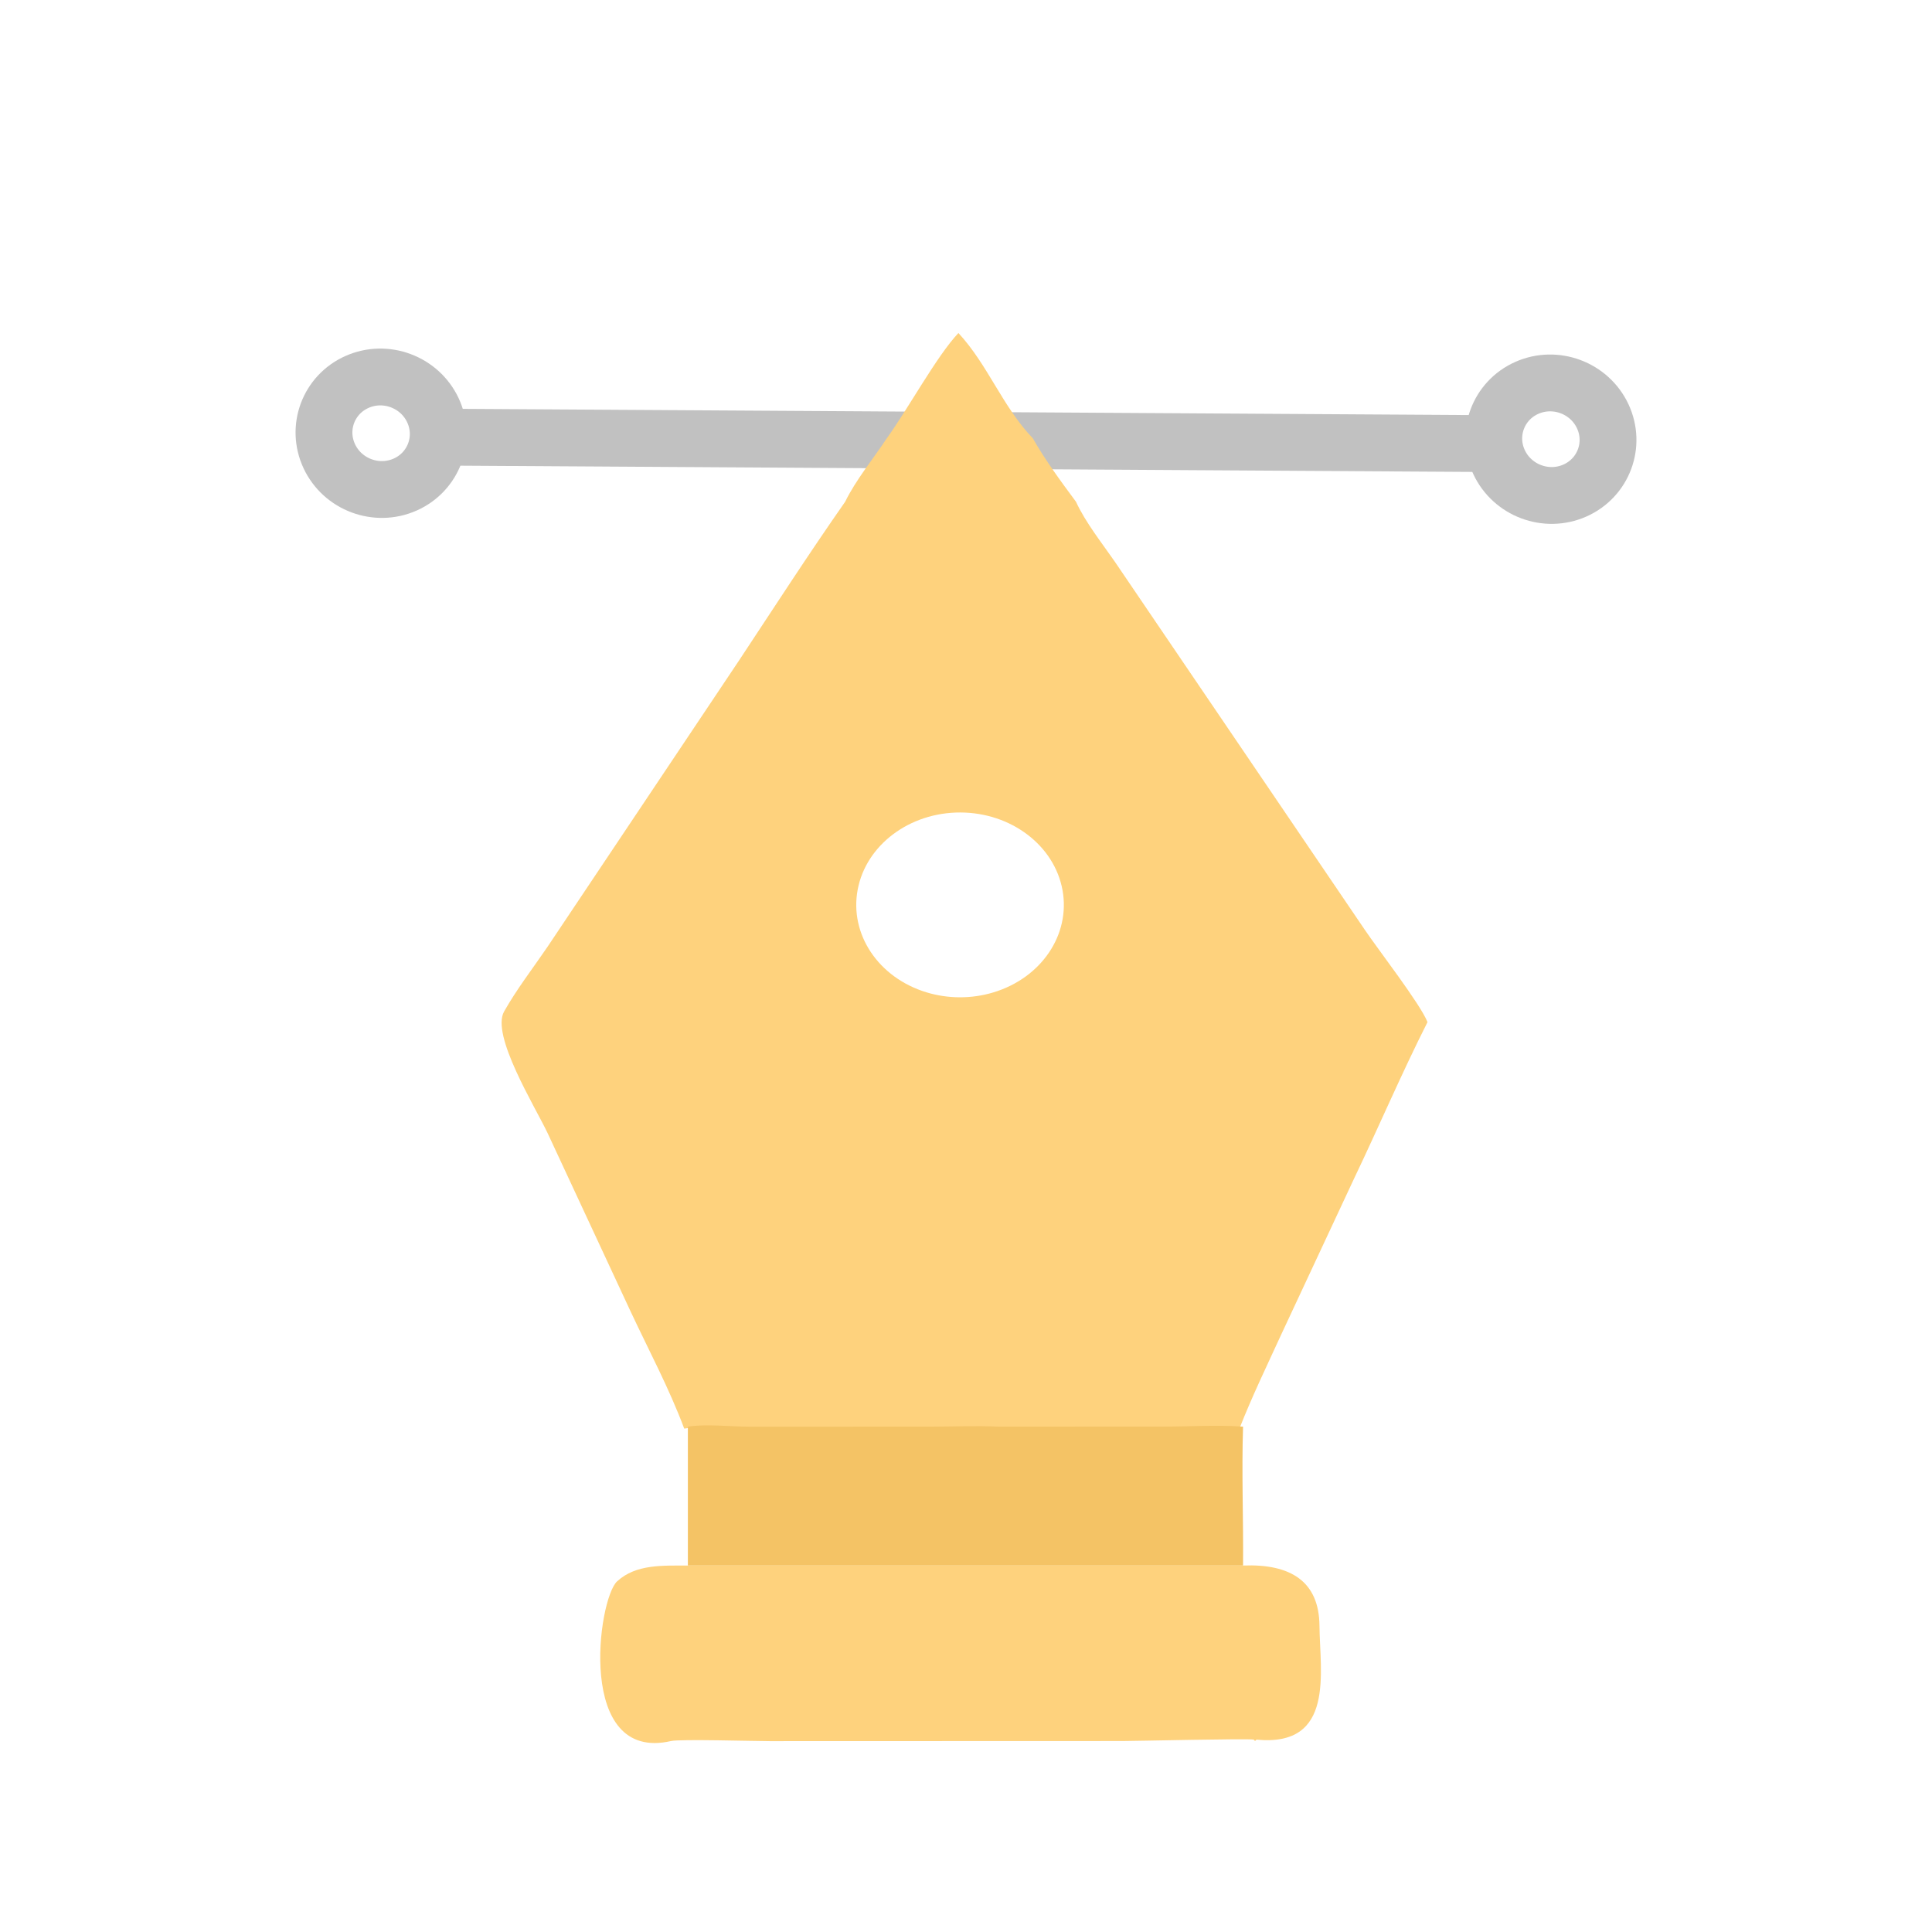 <svg xmlns="http://www.w3.org/2000/svg" width="102" height="102" viewBox="0 0 102 102" fill="none"><path d="M22.159 23.073L79.571 23.426" stroke="#C1C1C1" stroke-width="3"></path><path d="M79.144 24.401C79.844 25.897 81.638 26.568 83.148 25.898C84.659 25.227 85.316 23.471 84.615 21.974C83.914 20.478 82.121 19.807 80.61 20.477C79.099 21.148 78.443 22.904 79.144 24.401Z" stroke="#C1C1C1" stroke-width="3"></path><path d="M17.385 24.087C18.086 25.583 19.879 26.253 21.39 25.583C22.9 24.913 23.557 23.157 22.856 21.66C22.155 20.163 20.362 19.493 18.851 20.163C17.341 20.833 16.684 22.59 17.385 24.087Z" stroke="#C1C1C1" stroke-width="3"></path><path d="M46.817 23.142C47.93 21.608 49.453 18.794 50.6 17.582C52.158 19.263 52.937 21.486 54.529 23.142C55.183 24.294 56.006 25.41 56.805 26.488C57.316 27.593 58.16 28.647 58.864 29.664L72.055 49.089C72.747 50.117 75 53.025 75.365 53.963C73.983 56.698 72.788 59.507 71.468 62.266L67.653 70.433C66.895 72.086 66.095 73.739 65.434 75.424C64.096 75.325 62.664 75.42 61.313 75.42L52.522 75.424C51.336 75.368 50.113 75.423 48.922 75.424L39.412 75.427C38.412 75.427 37.062 75.273 36.124 75.424C35.341 73.326 34.254 71.291 33.298 69.25L28.912 59.825C28.227 58.385 25.912 54.65 26.613 53.404C27.273 52.232 28.14 51.112 28.904 49.99L39.026 34.857C40.877 32.058 42.692 29.247 44.621 26.488C45.184 25.336 46.1 24.229 46.817 23.142ZM52.425 52.4C54.969 51.642 56.523 49.356 56.096 46.998C55.669 44.639 53.387 42.903 50.704 42.895C48.021 42.887 45.726 44.61 45.282 46.965C44.837 49.321 46.374 51.617 48.913 52.39C50.05 52.736 51.284 52.74 52.425 52.4Z" fill="#FED27D"></path><path d="M36.316 75.32C37.254 75.168 38.604 75.322 39.604 75.322L49.115 75.32C50.305 75.319 51.528 75.263 52.714 75.32L61.506 75.316C62.856 75.315 64.288 75.221 65.627 75.32C65.548 77.759 65.649 80.211 65.627 82.652H36.316V75.32Z" fill="#F4C365"></path><path d="M35.433 91.917C30.402 93.074 31.558 84.433 32.58 83.488C33.578 82.567 35.007 82.66 36.317 82.652H65.627C68.143 82.553 69.646 83.493 69.662 85.844C69.68 88.251 70.501 92.249 66.335 91.844L66.26 91.917L66.19 91.843C65.916 91.777 59.924 91.918 59.275 91.918L40.647 91.924C39.877 91.924 35.898 91.809 35.433 91.917Z" fill="#FED27D"></path></svg>